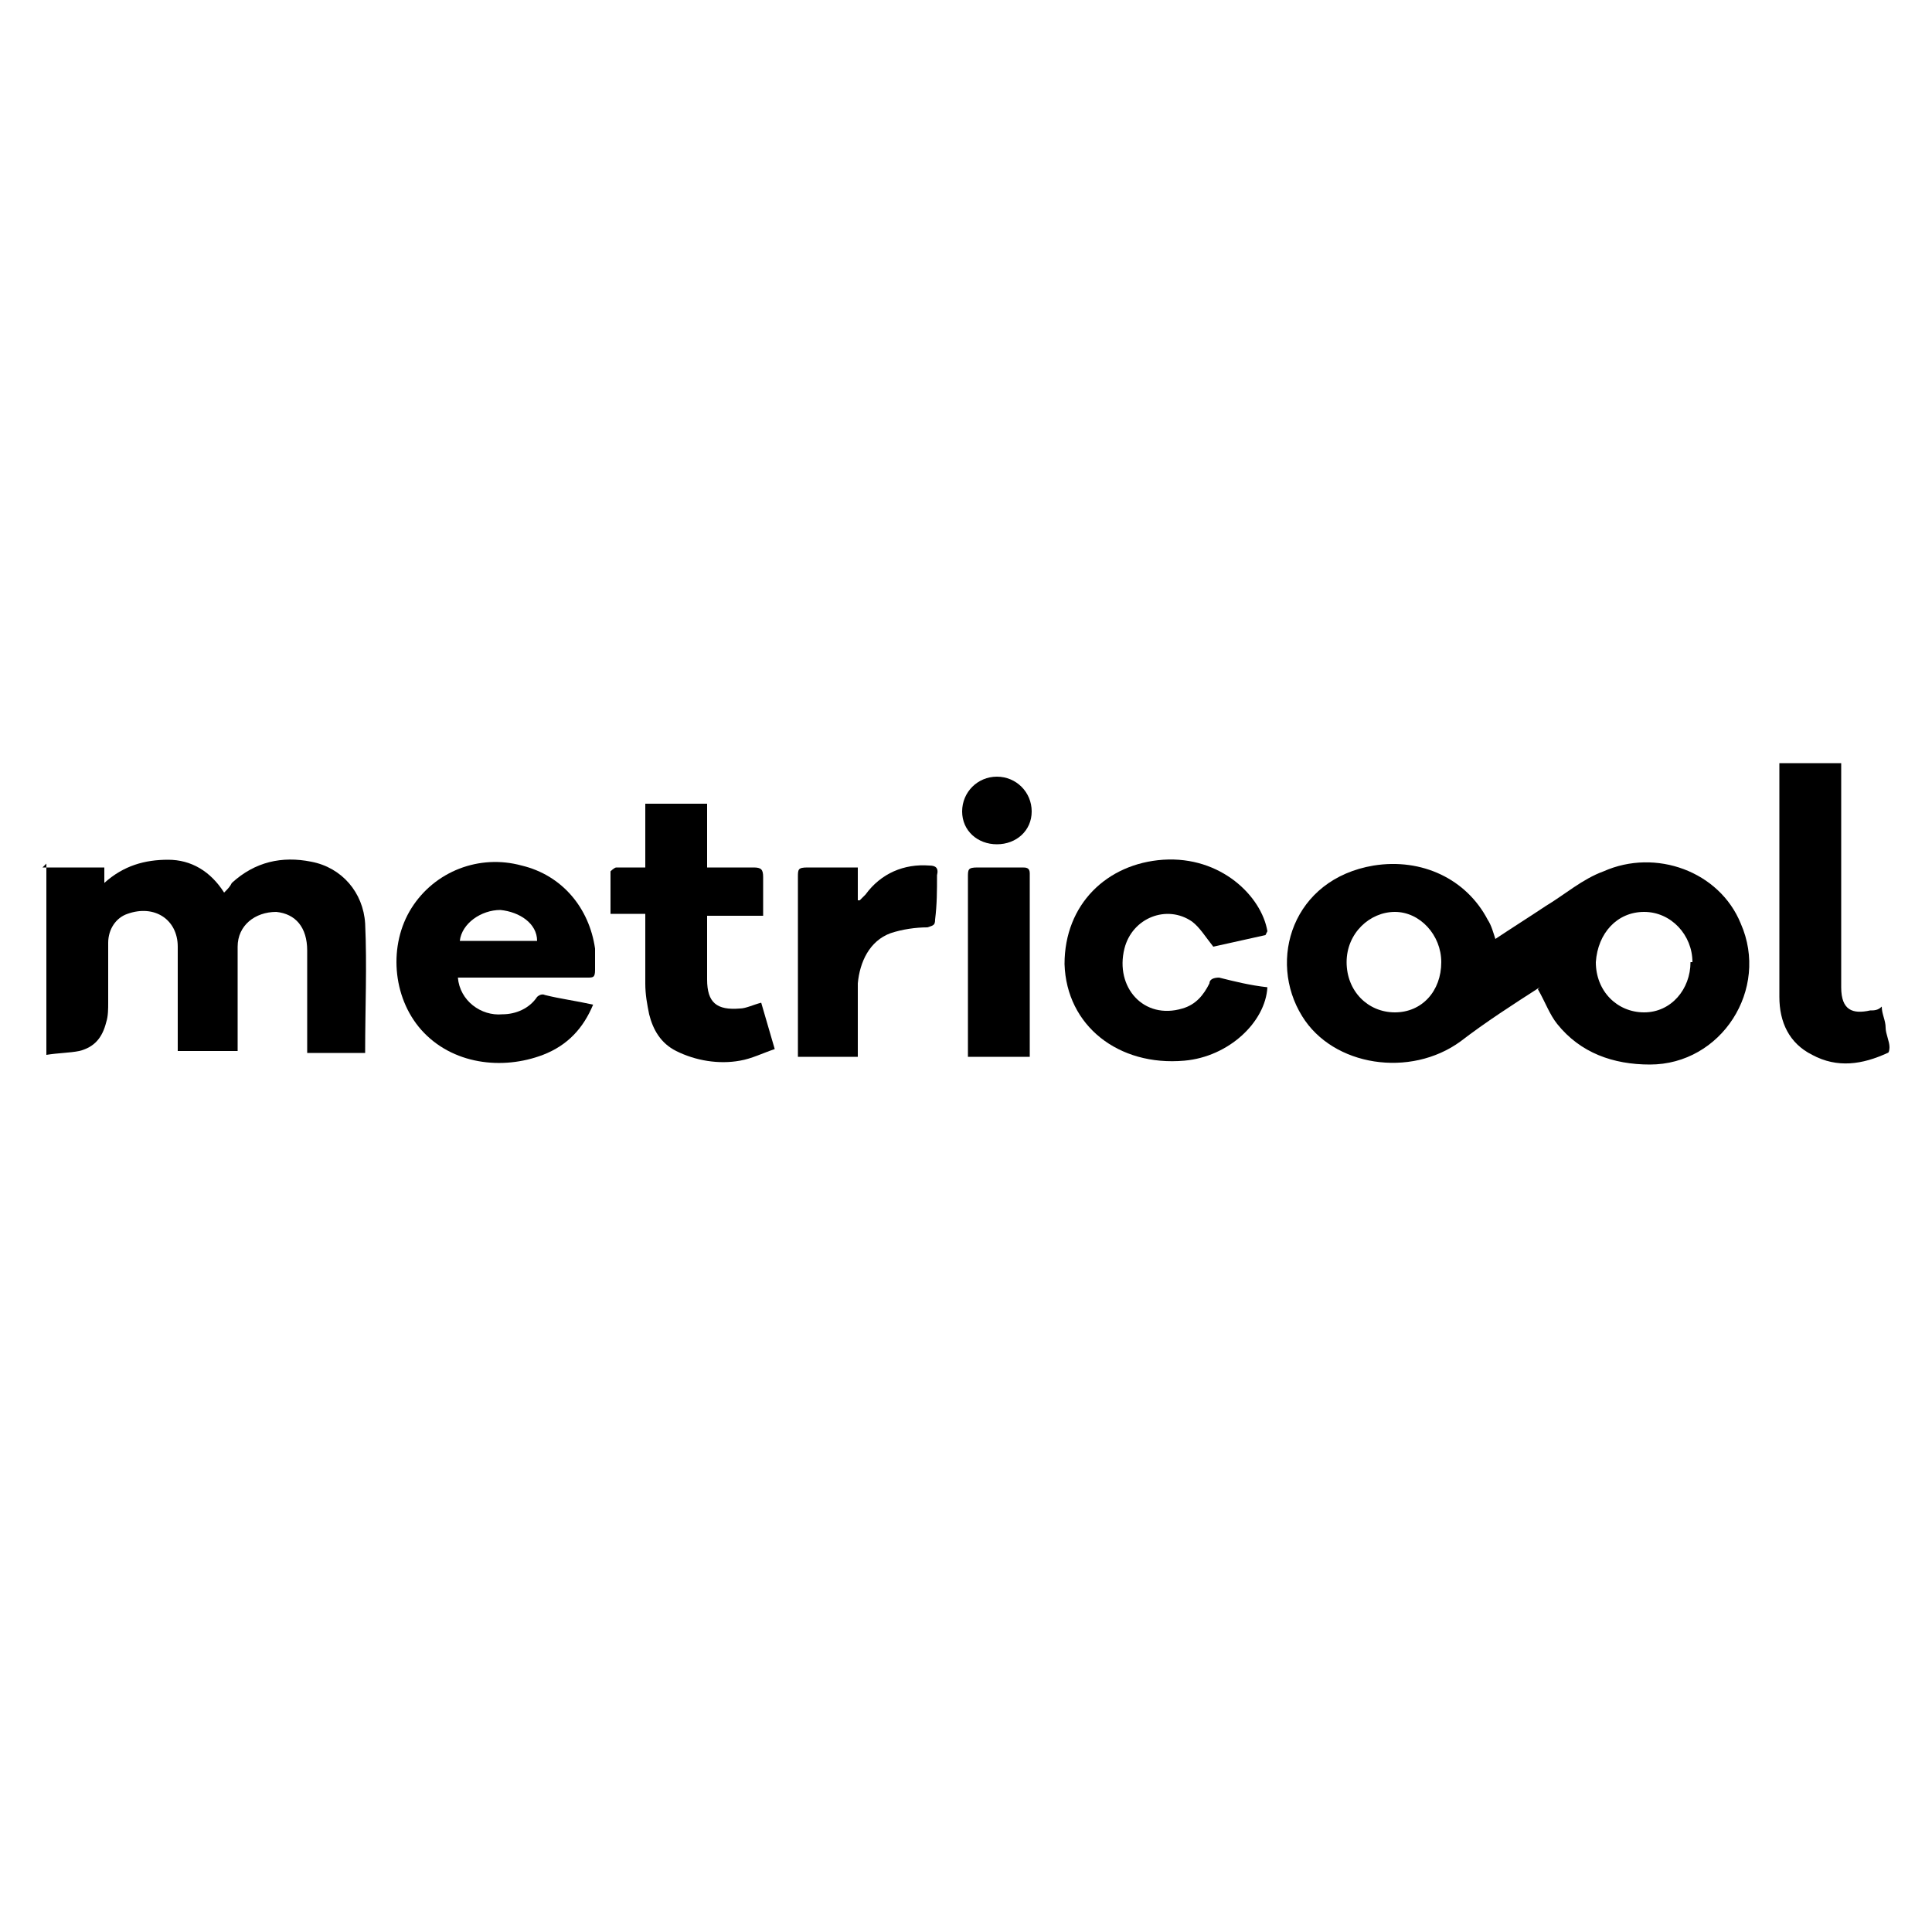 <?xml version="1.0" encoding="UTF-8"?>
<svg id="Capa_1" xmlns="http://www.w3.org/2000/svg" xmlns:xlink="http://www.w3.org/1999/xlink" version="1.1" viewBox="0 0 100 100">
  <!-- Generator: Adobe Illustrator 29.1.0, SVG Export Plug-In . SVG Version: 2.1.0 Build 142)  -->
  <defs>
    <style>
      .st0 {
        fill: none;
      }

      .st1 {
        clip-path: url(#clippath);
      }
    </style>
    <clipPath id="clippath">
      <rect class="st0" x="2.2" y="39.3" width="95.6" height="20.6"/>
    </clipPath>
  </defs>
  <g class="st1">
    <g>
      <path d="M2.2,44.9h3.2v.8c1-.9,2.1-1.2,3.3-1.2,1.2,0,2.2.6,2.9,1.7.2-.2.3-.3.4-.5,1.2-1.1,2.6-1.4,4.1-1.1,1.6.3,2.7,1.6,2.8,3.2.1,2.2,0,4.4,0,6.6,0,0,0,0,0,.1h-3v-5.3c0-1.2-.6-1.9-1.6-2-1.1,0-2,.7-2,1.8,0,1.3,0,2.6,0,3.8,0,.5,0,1.1,0,1.6h-3.1v-.5c0-1.6,0-3.3,0-4.9,0-1.4-1.2-2.2-2.6-1.7-.6.2-1,.8-1,1.5,0,1,0,2,0,3.1,0,.3,0,.7-.1,1-.2.8-.6,1.3-1.4,1.5-.5.1-1.1.1-1.7.2v-9.9Z"/>
      <path d="M95.3,39.6c0,.4,0,.9,0,1.4,0,3.4,0,6.7,0,10.1,0,1.2.6,1.4,1.5,1.2.2,0,.4,0,.6-.2,0,.4.2.7.2,1.1,0,.3.2.7.2,1,0,0,0,.3-.1.3-1.3.6-2.6.8-3.9.1-1.2-.6-1.7-1.7-1.7-3,0-3.8,0-7.6,0-11.5s0-.4,0-.6h3.2Z"/>
      <path d="M79.7,51.1c-1.4.9-2.8,1.8-4.1,2.8-2.6,1.9-6.6,1.3-8.2-1.3-1.8-2.9-.5-7.1,3.7-7.8,2.5-.4,4.8.7,5.9,2.8.2.3.3.7.4,1,.9-.6,1.7-1.1,2.6-1.7,1-.6,1.9-1.4,3-1.8,2.7-1.2,6,0,7.1,2.7,1.5,3.4-1,7.3-4.7,7.3-1.9,0-3.6-.6-4.8-2.1-.4-.5-.6-1.1-1-1.8h0ZM74.6,49.8c0-1.4-1.1-2.6-2.4-2.6s-2.5,1.1-2.5,2.6c0,1.5,1.1,2.6,2.5,2.6,1.4,0,2.4-1.1,2.4-2.6h0ZM87.6,49.8c0-1.4-1.1-2.6-2.5-2.6-1.4,0-2.4,1.1-2.5,2.6,0,1.5,1.1,2.6,2.5,2.6s2.4-1.2,2.4-2.6Z"/>
      <path d="M23.7,50.6c.1,1.2,1.2,2,2.3,1.9.7,0,1.4-.3,1.8-.9,0,0,.2-.2.4-.1.8.2,1.6.3,2.5.5-.5,1.2-1.3,2.1-2.6,2.6-2.1.8-4.7.5-6.3-1.3-1.5-1.7-1.7-4.4-.5-6.3,1.2-1.9,3.5-2.8,5.7-2.2,2.1.5,3.5,2.2,3.8,4.3,0,.4,0,.7,0,1.1,0,.4-.1.4-.4.4-2.1,0-4.2,0-6.3,0h-.6ZM23.8,48.7h4c0-.9-.9-1.5-1.9-1.6-1,0-2,.7-2.1,1.6Z"/>
      <path d="M65.5,48.4l-2.7.6c-.4-.5-.7-1-1.1-1.3-1.3-.9-3.1-.2-3.5,1.4-.5,2,1,3.7,3,3.1.7-.2,1.1-.7,1.4-1.3,0-.2.2-.3.5-.3.8.2,1.6.4,2.5.5-.1,1.8-2,3.6-4.3,3.8-3.4.3-6.1-1.8-6.2-5,0-3.1,2.2-5.2,5.1-5.4,3-.2,5.1,1.9,5.4,3.7h0Z"/>
      <path d="M36.5,44.9c.9,0,1.7,0,2.5,0,.4,0,.5.1.5.5,0,.6,0,1.3,0,2h-2.9c0,.2,0,.3,0,.4,0,1,0,2,0,2.9,0,1.2.5,1.6,1.7,1.5.3,0,.7-.2,1.1-.3l.7,2.4c-.6.2-1.2.5-1.8.6-1.1.2-2.3,0-3.3-.5-.8-.4-1.2-1.1-1.4-1.9-.1-.5-.2-1-.2-1.6,0-1.2,0-2.4,0-3.6h-1.8c0-.8,0-1.5,0-2.2,0,0,.2-.2.3-.2.5,0,.9,0,1.5,0v-3.3h3.2v3.3h0Z"/>
      <path d="M44.4,54.7h-3.1c0-.1,0-.3,0-.4,0-3,0-5.9,0-8.9,0-.4,0-.5.5-.5.9,0,1.7,0,2.6,0v1.7h.1c0,0,.2-.2.3-.3.8-1.1,2-1.6,3.3-1.5.3,0,.5.1.4.5,0,.8,0,1.5-.1,2.3,0,.3-.1.3-.4.4-.6,0-1.3.1-1.9.3-1.1.4-1.6,1.5-1.7,2.6,0,1.1,0,2.2,0,3.2v.6h0Z"/>
      <path d="M53.2,54.7h-3.1c0-.2,0-.3,0-.4,0-3,0-5.9,0-8.9,0-.4,0-.5.5-.5.8,0,1.5,0,2.3,0,.2,0,.4,0,.4.3,0,3.1,0,6.2,0,9.4,0,0,0,0,0,.1h0Z"/>
      <path d="M51.6,43.7c-1,0-1.8-.7-1.8-1.7,0-1,.8-1.8,1.8-1.8,1,0,1.8.8,1.8,1.8,0,1-.8,1.7-1.8,1.7Z"/>
    </g>
  </g>
</svg>
